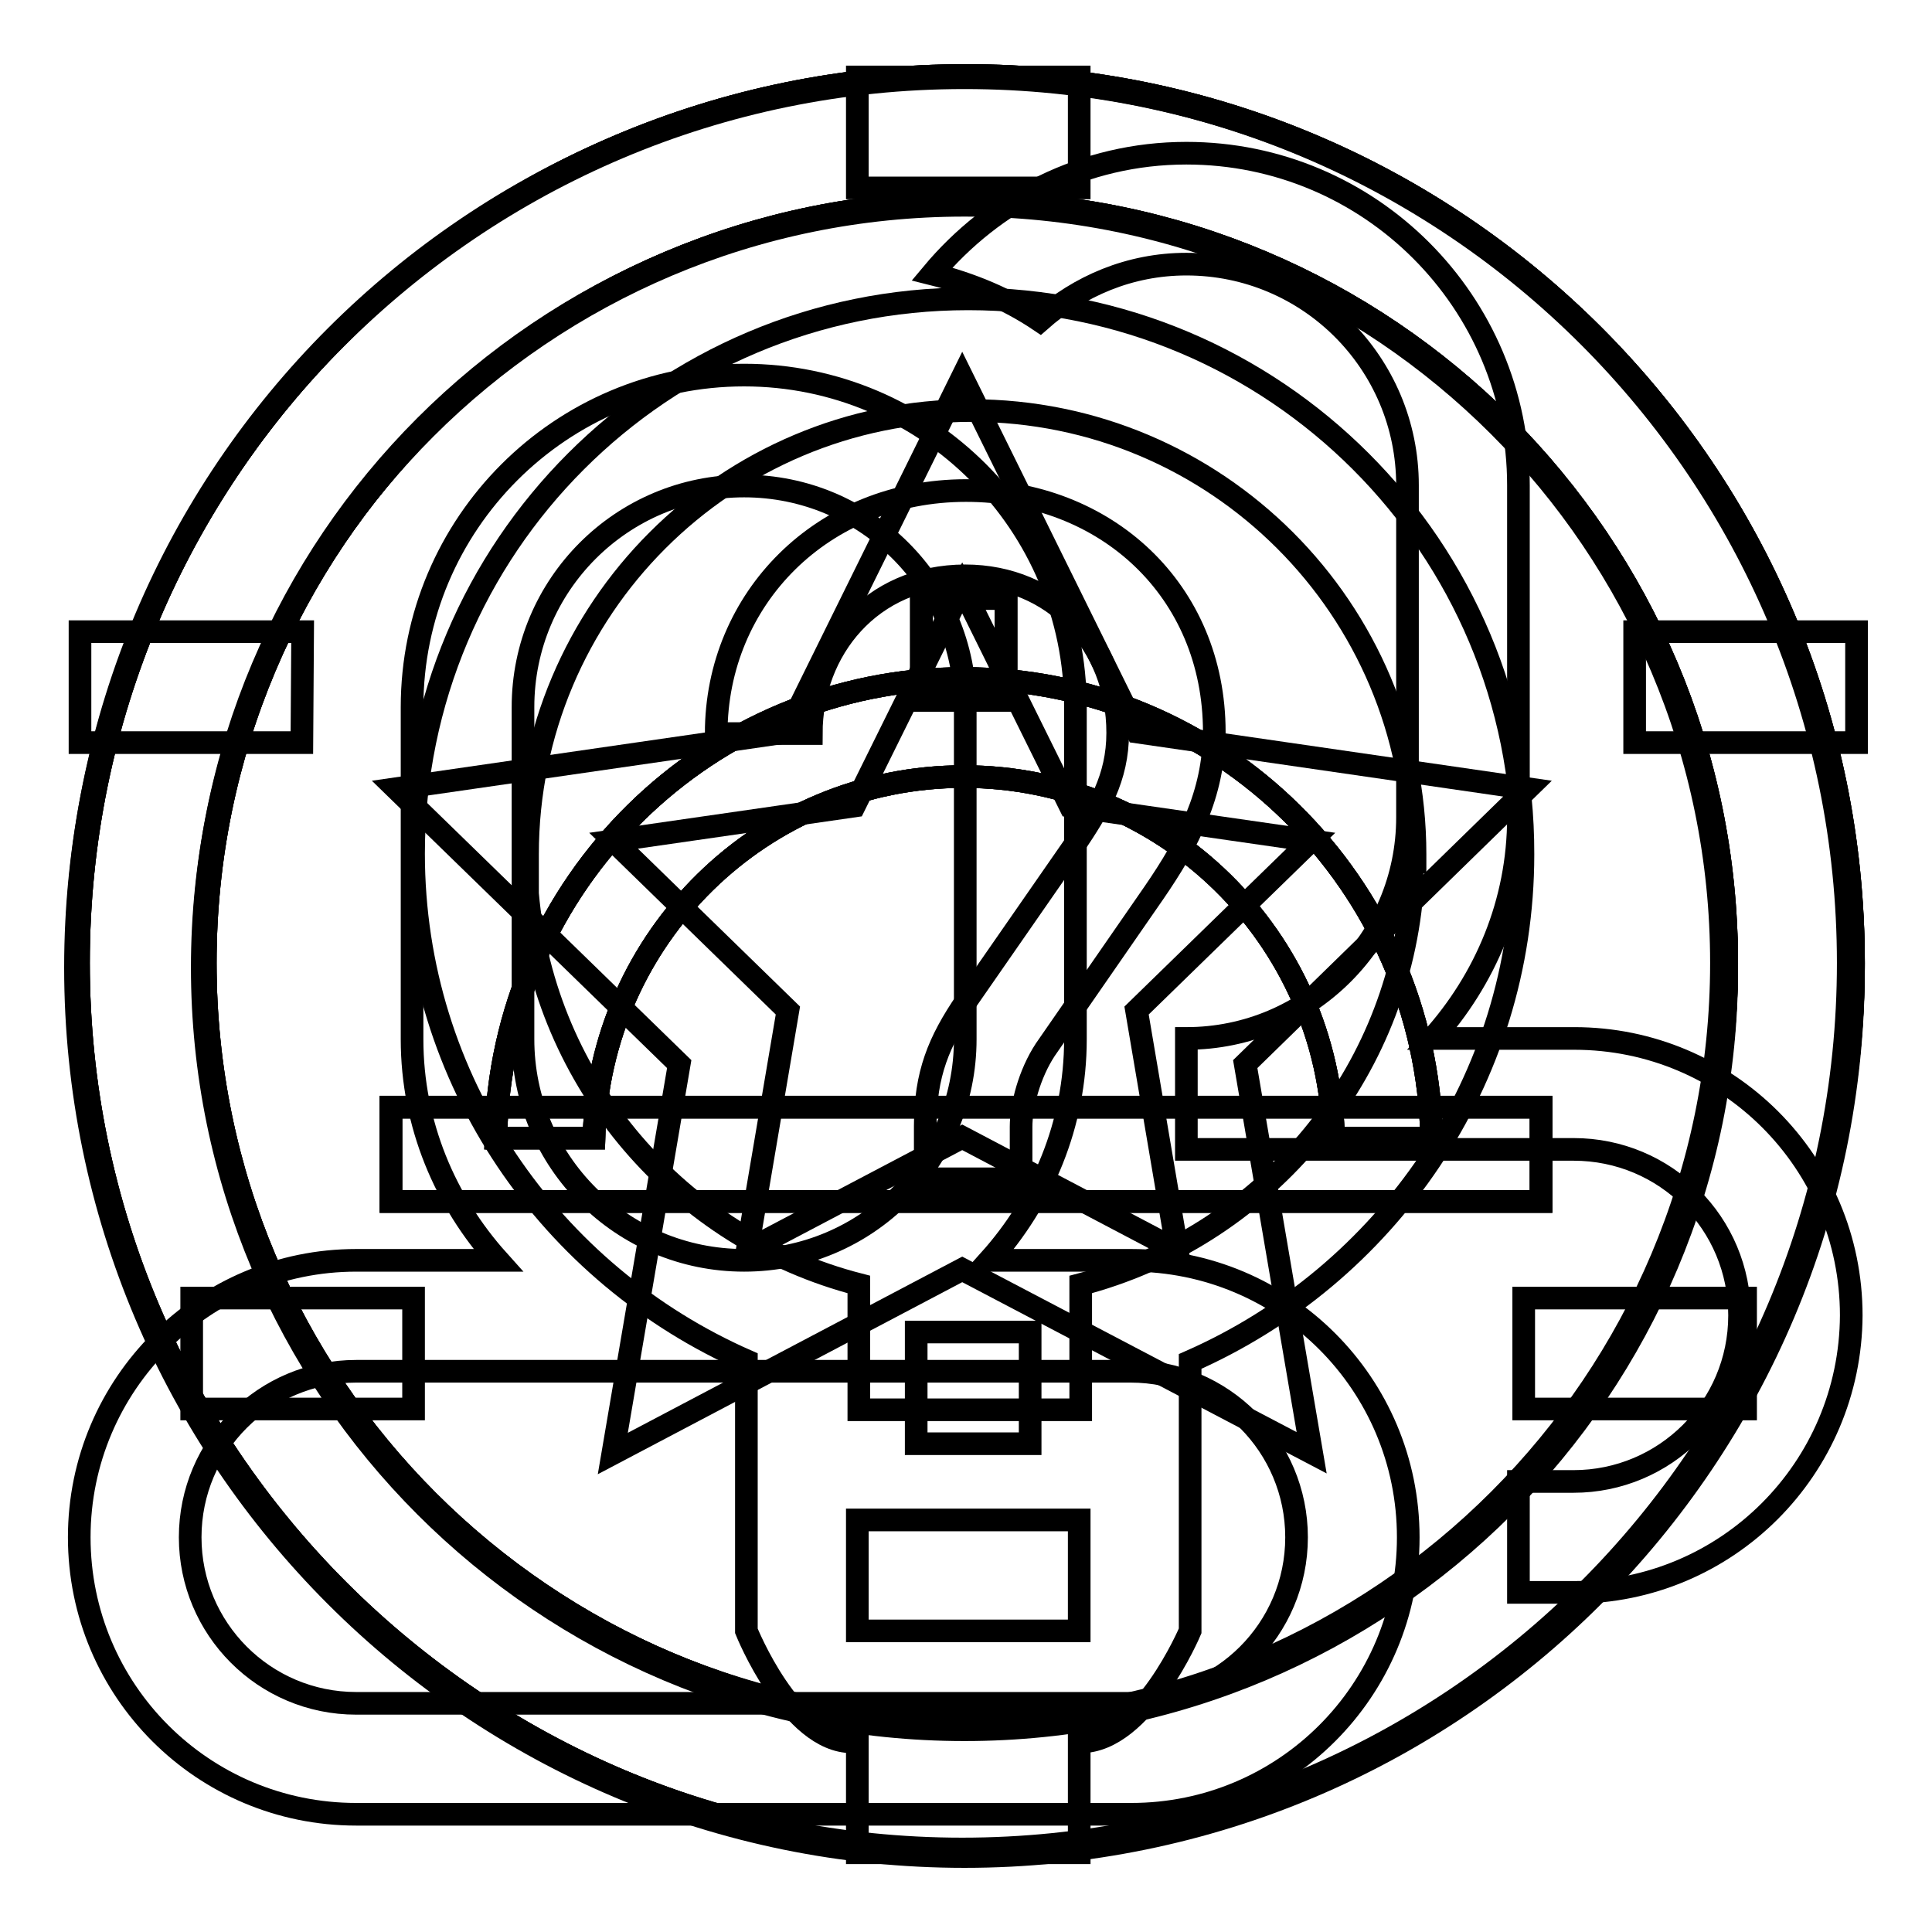 <?xml version="1.0" encoding="utf-8"?>
<!-- Svg Vector Icons : http://www.onlinewebfonts.com/icon -->
<!DOCTYPE svg PUBLIC "-//W3C//DTD SVG 1.1//EN" "http://www.w3.org/Graphics/SVG/1.1/DTD/svg11.dtd">
<svg version="1.1" xmlns="http://www.w3.org/2000/svg" xmlns:xlink="http://www.w3.org/1999/xlink" x="0px" y="0px" viewBox="0 0 256 256" enable-background="new 0 0 256 256" xml:space="preserve">
<g><g><path stroke-width="3" fill-opacity="0" stroke="#000000"  d="M208.5,211h-7.3v-14.7h7.3c12.1,0,22-9.8,22-22s-9.8-22-22-22h-51.3v-14.7c16.2,0,29.3-13.1,29.3-29.3v-44c0-16.2-13.1-29.3-29.3-29.3c-7.5,0-14.2,2.9-19.4,7.5c-4.3-2.9-9.1-4.9-14.3-6.2c8.1-9.7,20.1-16,33.7-16c24.3,0,44,19.7,44,44v44c0,11.3-4.4,21.5-11.4,29.3h18.8c20.3,0,36.7,16.4,36.7,36.7C245.2,194.6,228.8,211,208.5,211z M142.5,93.7v44c0,11.3-4.4,21.5-11.4,29.3h18.8c20.3,0,36.7,16.4,36.7,36.7s-16.4,36.7-36.7,36.7H47.2c-20.3,0-36.7-16.4-36.7-36.7S27,167,47.2,167H66c-7-7.8-11.4-18-11.4-29.3v-44c0-24.3,19.7-44,44-44C122.8,49.7,142.5,69.4,142.5,93.7z M47.2,181.7c-12.1,0-22,9.8-22,22c0,12.1,9.8,22,22,22h102.6c12.1,0,22-9.8,22-22c0-12.1-9.8-22-22-22H47.2z M127.9,93.7c0-16.2-13.1-29.3-29.3-29.3c-16.2,0-29.3,13.1-29.3,29.3v44c0,16.2,13.1,29.3,29.3,29.3c16.2,0,29.3-13.1,29.3-29.3V93.7z"/><path stroke-width="3" fill-opacity="0" stroke="#000000"  d="M128,10C63.1,10,10.4,62.6,10.4,127.6c0,64.9,52.7,117.6,117.6,117.6c64.9,0,117.6-52.7,117.6-117.6C245.6,62.7,193,10,128,10z M128,228.4c-55.7,0-100.8-45.1-100.8-100.8C27.2,71.9,72.3,26.8,128,26.8c55.7,0,100.8,45.1,100.8,100.8C228.8,183.3,183.7,228.4,128,228.4z"/><path stroke-width="3" fill-opacity="0" stroke="#000000"  d="M51.8,146.7h152.4v12.5H51.8V146.7z"/><path stroke-width="3" fill-opacity="0" stroke="#000000"  d="M122.1,79.3h11.2v13.5h-11.2V79.3L122.1,79.3z"/><path stroke-width="3" fill-opacity="0" stroke="#000000"  d="M78.7,150.8c0.7-26.6,22.3-47.9,49-47.9s48.4,21.4,49,47.9h13c-0.7-33.7-28.1-60.9-62-60.9c-33.9,0-61.4,27.2-62,60.9H78.7z"/><path stroke-width="3" fill-opacity="0" stroke="#000000"  d="M128,10C63.1,10,10.4,62.6,10.4,127.6c0,64.9,52.7,117.6,117.6,117.6c64.9,0,117.6-52.7,117.6-117.6C245.6,62.7,193,10,128,10z M128,228.4c-55.7,0-100.8-45.1-100.8-100.8C27.2,71.9,72.3,26.8,128,26.8c55.7,0,100.8,45.1,100.8,100.8C228.8,183.3,183.7,228.4,128,228.4z"/><path stroke-width="3" fill-opacity="0" stroke="#000000"  d="M51.8,146.7h152.4v12.5H51.8V146.7z"/><path stroke-width="3" fill-opacity="0" stroke="#000000"  d="M122.1,79.3h11.2v13.5h-11.2V79.3L122.1,79.3z"/><path stroke-width="3" fill-opacity="0" stroke="#000000"  d="M78.7,150.8c0.7-26.6,22.3-47.9,49-47.9s48.4,21.4,49,47.9h13c-0.7-33.7-28.1-60.9-62-60.9c-33.9,0-61.4,27.2-62,60.9H78.7z"/><path stroke-width="3" fill-opacity="0" stroke="#000000"  d="M128,10C63.1,10,10.4,62.6,10.4,127.6c0,64.9,52.7,117.6,117.6,117.6c64.9,0,117.6-52.7,117.6-117.6C245.6,62.7,193,10,128,10z M128,228.4c-55.7,0-100.8-45.1-100.8-100.8C27.2,71.9,72.3,26.8,128,26.8c55.7,0,100.8,45.1,100.8,100.8C228.8,183.3,183.7,228.4,128,228.4z"/><path stroke-width="3" fill-opacity="0" stroke="#000000"  d="M51.8,146.7h152.4v12.5H51.8V146.7z"/><path stroke-width="3" fill-opacity="0" stroke="#000000"  d="M122.1,79.3h11.2v13.5h-11.2V79.3L122.1,79.3z"/><path stroke-width="3" fill-opacity="0" stroke="#000000"  d="M78.7,150.8c0.7-26.6,22.3-47.9,49-47.9s48.4,21.4,49,47.9h13c-0.7-33.7-28.1-60.9-62-60.9c-33.9,0-61.4,27.2-62,60.9H78.7z"/><path stroke-width="3" fill-opacity="0" stroke="#000000"  d="M127.8,10.3C62.8,10.3,10,63.1,10,128.2C10,193.3,62.8,246,127.8,246c65.1,0,117.8-52.8,117.8-117.8C245.7,63.1,192.9,10.3,127.8,10.3z M127.8,229.2c-55.8,0-101-45.2-101-101c0-55.8,45.2-101,101-101s101,45.2,101,101C228.9,184,183.6,229.2,127.8,229.2z"/><path stroke-width="3" fill-opacity="0" stroke="#000000"  d="M152.9,118.3l-14.4,20.8c-2.1,3.2-3.2,7.4-3.2,10.2v6.9h-12.7v-7c0-6.9,1.8-11.2,5.4-16.5l14.3-20.6c3.3-4.9,5.8-9,5.8-15c0-11.8-8.5-20.8-20.2-20.8c-12.5,0-20.4,9.8-20.4,20.9H94.9c0-17.9,14.1-32.2,33.1-32.2c18.5,0,32.9,13.2,32.9,32C160.8,105.3,157.5,111.6,152.9,118.3z M121.4,191.3v-14.8h15.1v14.8H121.4z"/><path stroke-width="3" fill-opacity="0" stroke="#000000"  d="M127.5,10.2c-64.8,0-117.4,52.5-117.4,117.4S62.7,245,127.5,245c64.8,0,117.4-52.5,117.4-117.4S192.3,10.2,127.5,10.2z M127.5,228.2c-55.6,0-100.6-45.1-100.6-100.6C26.9,72,71.9,27,127.5,27c55.6,0,100.6,45.1,100.6,100.6S183.1,228.2,127.5,228.2z"/><path stroke-width="3" fill-opacity="0" stroke="#000000"  d="M202.4,104.5L150.7,97L127.5,50L104.3,97l-51.8,7.5L90,141l-8.8,51.6l46.3-24.4l46.3,24.3L165,141L202.4,104.5z M127.5,150.7l-28.5,15l5.4-31.8l-23.1-22.5l31.9-4.6l14.3-28.9l14.3,28.9l31.9,4.6l-23.1,22.5l5.4,31.8L127.5,150.7z"/><path stroke-width="3" fill-opacity="0" stroke="#000000"  d="M40.1,83.7H10.6v14.7h29.4L40.1,83.7L40.1,83.7z M25.4,186.7h29.4V172H25.4V186.7z M143,10.2h-29.4v14.7h29.4L143,10.2L143,10.2z M216.6,83.7v14.7H246V83.7H216.6z M128.3,39.6c-40.6,0-73.5,32.9-73.5,73.5c0,30.1,18.2,55.8,44.1,67.2v35.8c0,0,5.9,14.7,14,14.7h0.7v14.7h29.4v-14.7h0.2c8.3,0,14.5-14.7,14.5-14.7v-35.7c25.9-11.4,44.1-37.1,44.1-67.2C201.9,72.5,168.9,39.6,128.3,39.6z M143,216.1h-29.4v-14.7h29.4L143,216.1L143,216.1z M187.1,114.9c0,0.4,0,0.7,0,1.1c0,0.2,0,0.4,0,0.5c0,0.3,0,0.6,0,0.9c0,0.2,0,0.5,0,0.7c0,0.1,0,0.2,0,0.3c-2.2,25.1-20.2,45.6-43.9,51.8v16.6h-29.4v-16.6c-23.7-6.1-41.7-26.7-43.9-51.8c0-0.1,0-0.2,0-0.3c0-0.2,0-0.5,0-0.7c0-0.3,0-0.6,0-0.9c0-0.2,0-0.4,0-0.5c0-0.4,0-0.7,0-1.1c0-0.1,0-0.3,0-0.4c0-0.4,0-0.9,0-1.3c0-32.5,26.3-58.8,58.8-58.8c32.5,0,58.8,26.3,58.8,58.8c0,0.5,0,0.9,0,1.3C187.1,114.6,187.1,114.7,187.1,114.9z M201.9,186.7h29.4V172h-29.4V186.7z"/></g></g>
</svg>